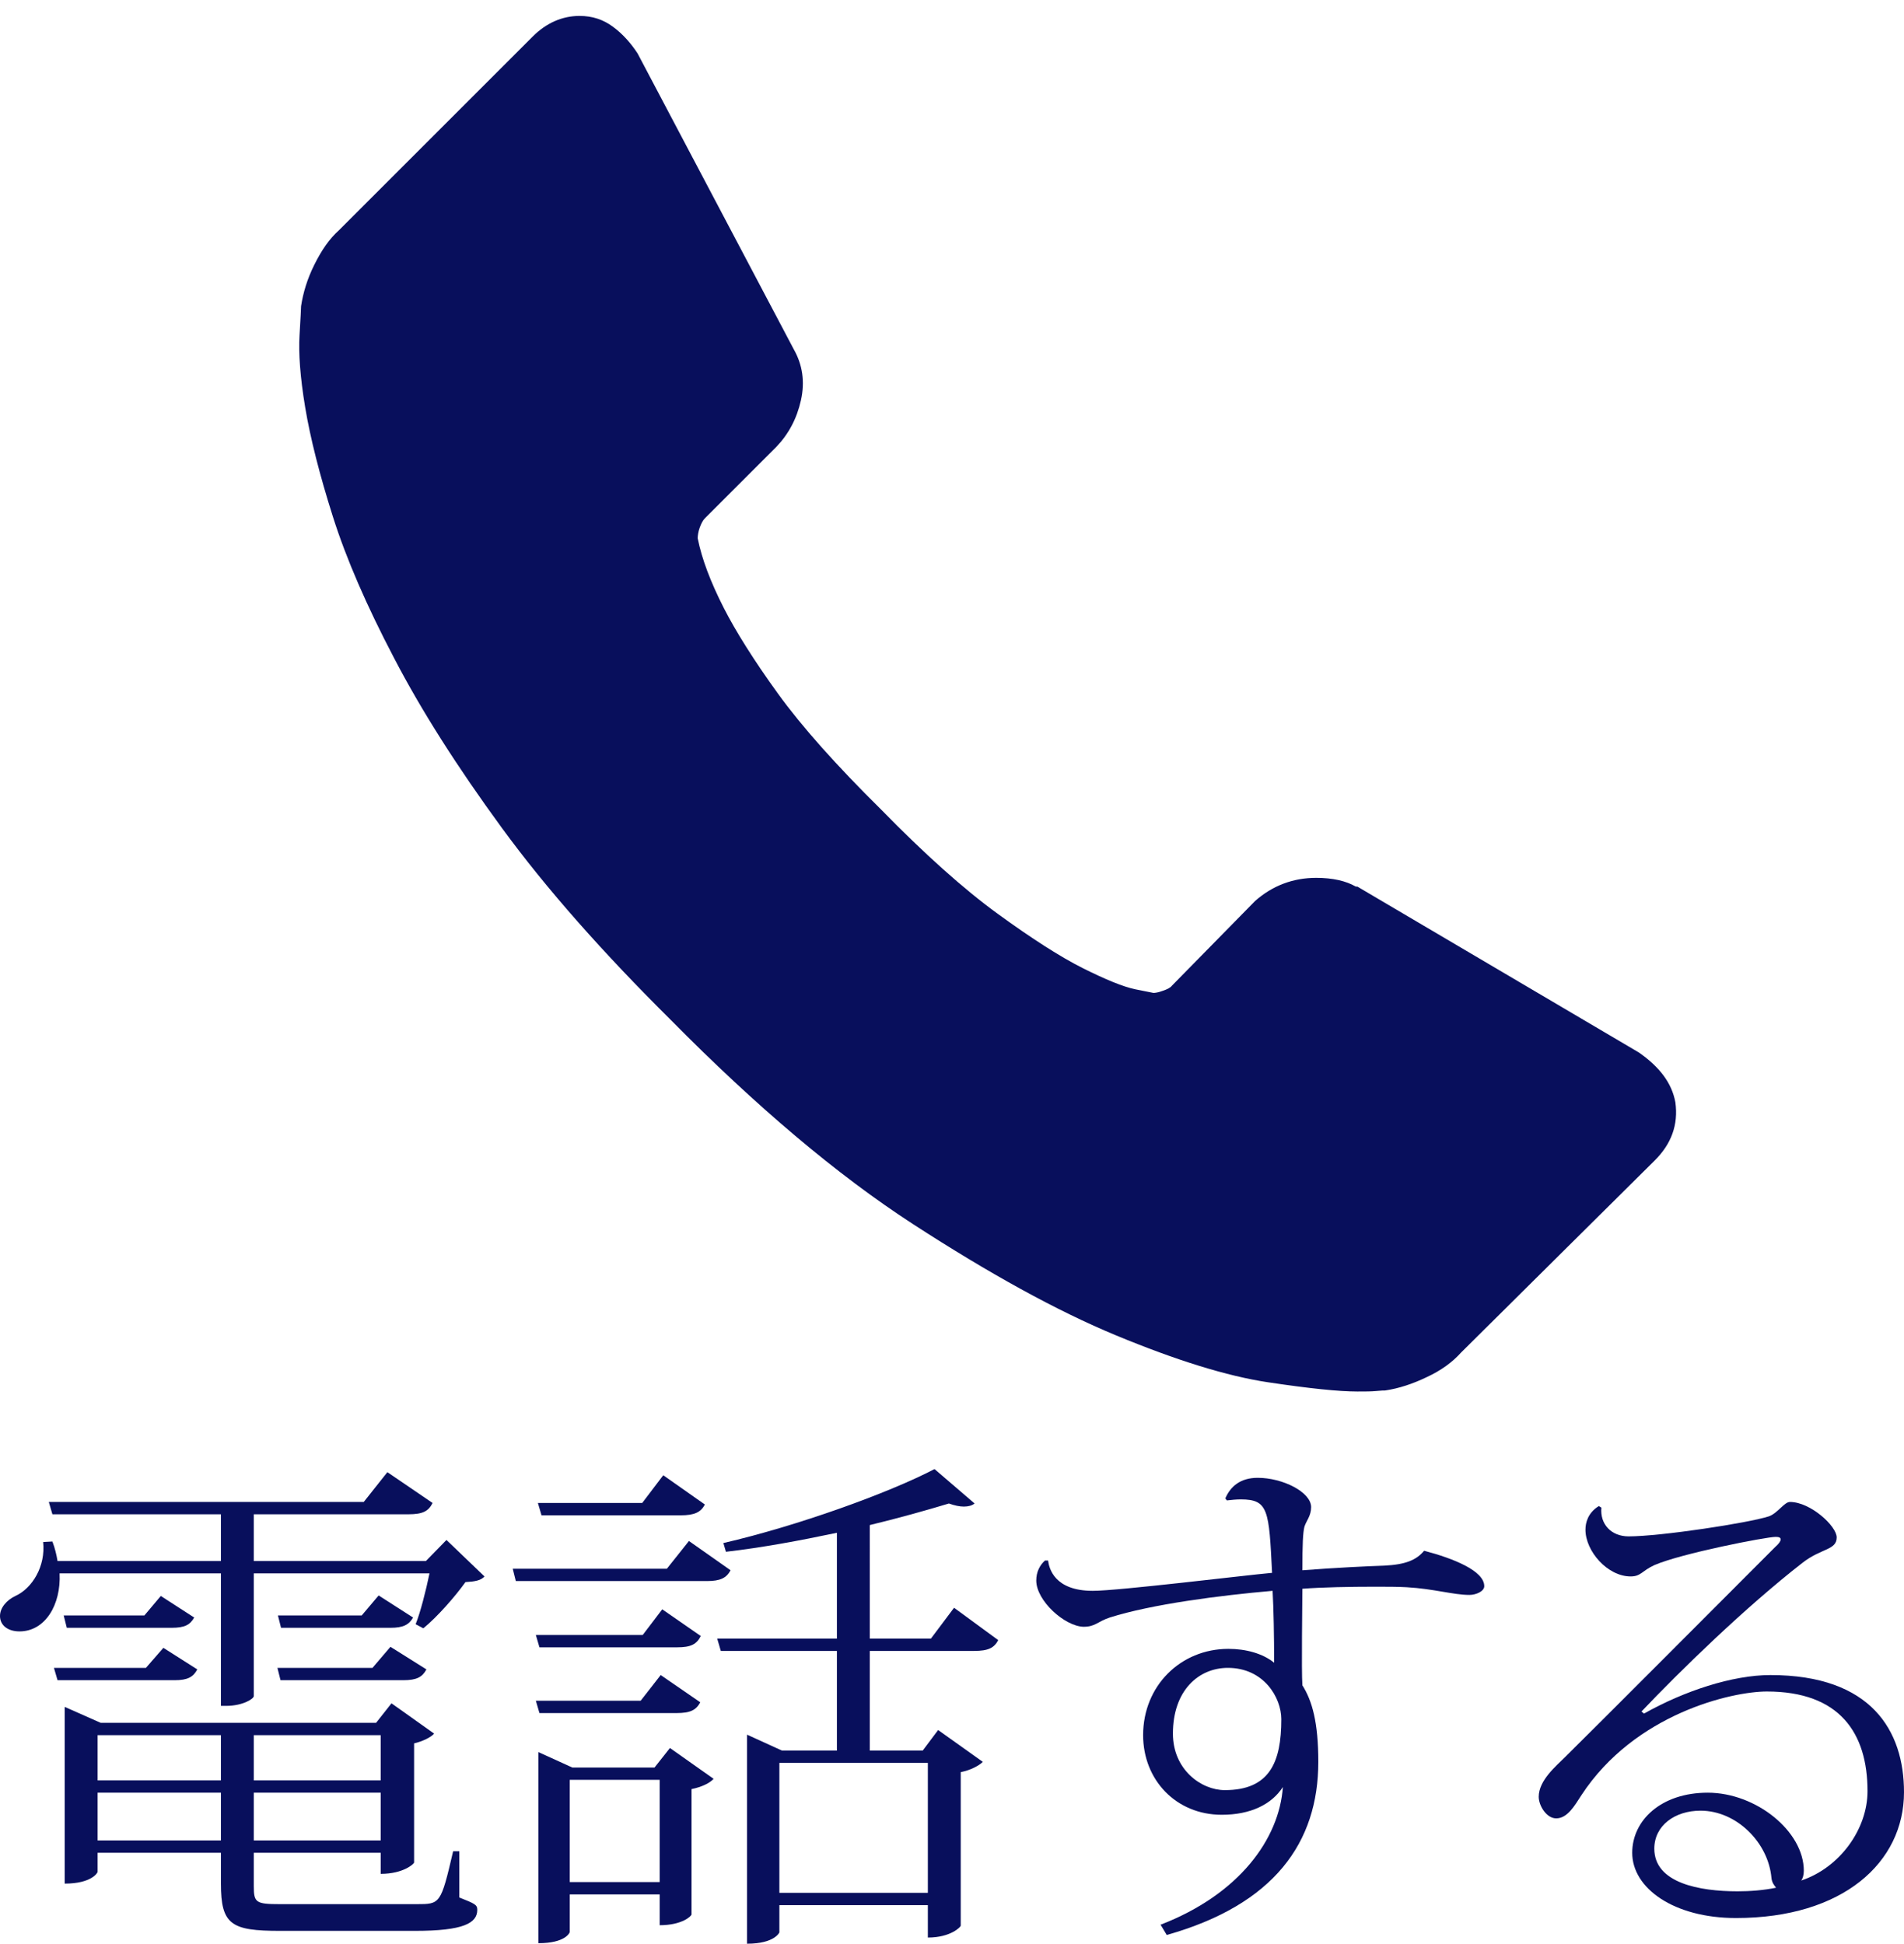 <?xml version="1.0" encoding="utf-8"?>
<!-- Generator: Adobe Illustrator 20.1.0, SVG Export Plug-In . SVG Version: 6.00 Build 0)  -->
<svg version="1.1" id="レイヤー_1" xmlns="http://www.w3.org/2000/svg" xmlns:xlink="http://www.w3.org/1999/xlink" x="0px"
	 y="0px" viewBox="0 0 370.6 378.4" style="enable-background:new 0 0 370.6 378.4;" xml:space="preserve">
<style type="text/css">
	.st0{fill:#080F5C;}
</style>
<g id="Capa_1">
	<g>
		<path class="st0" d="M86.9,299.8l7.4,7.1c-0.7,0.8-1.9,1-3.7,1.1c-2,2.8-5.5,6.8-8.2,9l-1.5-0.8c0.9-2.2,2-6.5,2.7-9.9H49.4v23.9
			c0,0.5-2.1,1.9-5.4,1.9h-1v-25.8H11.6c0.3,6.1-2.8,11.3-7.8,11.3c-2.3,0-3.8-1.2-3.8-3c0-1.6,1.3-3.1,3-3.9
			c3.3-1.5,5.9-5.8,5.4-10.5l1.8-0.1c0.5,1.3,0.8,2.6,1,3.8H43v-9.1H10.2l-0.7-2.4h61.3l4.6-5.8l8.8,6c-0.8,1.6-1.9,2.2-4.7,2.2
			H49.4v9.1h33.5L86.9,299.8z M31.8,320.8l6.6,4.2c-0.8,1.5-1.9,2.1-4.4,2.1H11.2l-0.7-2.4h17.9L31.8,320.8z M31.3,310.7l6.5,4.2
			c-0.8,1.4-1.8,2-4.4,2H13l-0.6-2.4h15.7L31.3,310.7z M89.4,360.4v9c3,1.2,3.5,1.4,3.5,2.4c0,2.6-2.7,4.1-12.1,4.1H54.5
			c-9.5,0-11.5-1.2-11.5-9.2v-6H19v3.7c0,0.2-1.2,2.3-6.4,2.3v-34.4l7,3.1h53.6l3-3.8l8.3,5.9c-0.6,0.7-2.2,1.5-3.9,1.9v23.2
			c0,0.2-2,2.2-6.5,2.2v-4.1H49.4v6.5c0,3.2,0.4,3.5,5.1,3.5h26.6c4.6,0,4.7,0,7.1-10.3L89.4,360.4L89.4,360.4z M43,337.8H19v8.8h24
			V337.8z M19,358.3h24V349H19V358.3z M74.1,337.8H49.4v8.8h24.7C74.1,346.6,74.1,337.8,74.1,337.8z M49.4,358.3h24.7V349H49.4
			V358.3z M54.6,327.1l-0.6-2.4h18.5l3.5-4.1l7,4.4c-0.8,1.5-1.9,2.1-4.5,2.1H54.6z M73.7,310.6l6.7,4.3c-0.8,1.4-1.9,2-4.4,2H54.7
			l-0.6-2.4h16.3L73.7,310.6z"/>
		<path class="st0" d="M134.1,300l8.1,5.7c-0.8,1.5-2,2.1-4.6,2.1h-37.2l-0.6-2.4h30L134.1,300z M104.3,318.3h20.8l3.8-5l7.5,5.2
			c-0.8,1.6-1.9,2.2-4.6,2.2H105L104.3,318.3z M136.3,331.4c-0.8,1.5-1.9,2.1-4.6,2.1H105l-0.7-2.4h20.4l3.9-5L136.3,331.4z
			 M137.2,292.9c-0.8,1.5-2,2.1-4.7,2.1h-27.1l-0.7-2.4H125l4.1-5.4L137.2,292.9z M127.4,344.1l3-3.8l8.5,6c-0.7,0.8-2.3,1.6-4.3,2
			v24.4c0,0.3-1.8,2.1-6.2,2.1v-6h-17.5v7.3c0,0.2-0.9,2.2-6.1,2.2v-37.2l6.6,3H127.4z M110.9,366.4h17.5v-19.9h-17.5
			C110.9,346.5,110.9,366.4,110.9,366.4z M194.3,319.3c-0.8,1.5-1.9,2.1-4.7,2.1h-20.3v19.4h10.3l3-4l8.7,6.2
			c-0.7,0.7-2.3,1.6-4.3,2v29.9c0,0.2-1.9,2.3-6.4,2.3v-6.3h-28.9v5.3c0,0-0.9,2.2-6.3,2.2v-40.7l6.8,3.1h10.7v-19.4h-22.6l-0.7-2.4
			h23.3v-20.6c-7.1,1.5-14.6,2.9-21.6,3.7l-0.5-1.7c14.3-3.3,32.1-9.7,41.1-14.4l7.8,6.7c-0.5,0.4-1.2,0.6-2.1,0.6
			c-0.8,0-1.8-0.2-2.9-0.6c-4.3,1.3-9.6,2.8-15.4,4.2V319h11.9l4.5-6L194.3,319.3z M180.6,343.2h-28.9v25.3h28.9V343.2z"/>
		<path class="st0" d="M238.5,291.7c1-2.3,2.9-4,6.3-4c4.9,0,10.4,2.8,10.4,5.7c0,1.7-0.9,2.6-1.3,3.8c-0.3,1.2-0.4,3.4-0.4,8.5
			c6.5-0.5,12.8-0.8,15.9-0.9c4.2-0.2,6.3-1.1,7.8-2.9c5.7,1.5,11.7,3.9,11.7,6.9c0,1-1.6,1.7-2.9,1.7c-3.1,0-6.9-1.2-12.2-1.5
			c-1.7-0.1-3.9-0.1-6.3-0.1c-4.7,0-10.2,0.1-14,0.4c0,2.7-0.2,15.8,0,18.8c1.9,3,3.1,7.2,3.1,14.9c0,15.7-8.6,27.8-29.5,33.7
			l-1.2-2c15.3-5.9,23.1-16.7,23.8-26.8c-2.2,3.4-6.3,5.4-11.9,5.4c-8.9,0-15.3-6.8-15.3-15.5c0-9.6,7.3-16.8,16.6-16.8
			c3.4,0,6.7,0.9,8.9,2.7c0-5.2-0.1-10.5-0.3-14c-10.3,0.9-23.5,2.6-31.7,5.2c-2.4,0.8-2.8,1.8-5.1,1.8c-3.7-0.1-9.2-5.1-9.2-9
			c0-1.7,0.7-3,1.7-3.9h0.6c0.2,1.5,1.2,5.9,8.7,5.9c5,0,29.4-3,34.9-3.5c-0.6-12.2-0.7-14.3-6.1-14.3c-0.9,0-1.8,0.1-2.7,0.2
			L238.5,291.7z M249.4,334.7c0-4.2-3.4-10-10.4-10c-5.7,0-10.7,4.4-10.7,12.8c0,7,5.5,11,10.1,11
			C247.1,348.5,249.4,343.1,249.4,334.7z"/>
		<path class="st0" d="M320,333.6c7.8-4.4,17.2-7.5,24.6-7.5c19.7,0,26,10.9,26,22.8c0,13.7-11.9,24.5-32.7,24.5
			c-12.1,0-20.2-5.8-20.2-12.7c0-6.3,5.6-11.7,14.7-11.7c9.4,0,18.7,7.5,18.7,15.2c0,0.8-0.2,1.5-0.5,1.9c7.5-2.5,12.9-10,12.9-17.4
			c0-11.3-5.4-19.4-19.6-19.4c-6.8,0-25.7,4.3-36.1,20.2c-1.3,2-2.7,4.5-4.9,4.5c-1.9,0-3.4-2.5-3.4-4.2c0-3.2,3.4-6,5.1-7.7
			c8.3-8.2,29.1-29.1,40.9-40.9c0.8-0.7,1.1-1.2,1.1-1.5c0-0.4-0.4-0.5-1-0.5c-1.8,0-18.3,3.2-23.6,5.5c-2.4,1.1-2.6,2.2-4.6,2.2
			c-4.5,0-8.8-4.9-8.8-9.1c0-1.4,0.5-3.3,2.6-4.6l0.5,0.3c-0.3,3.2,1.9,5.6,5.3,5.6c6.2,0,23.3-2.6,27.3-3.9c1.7-0.6,3-2.8,4.1-2.8
			c4,0,9.1,4.7,9.1,6.9c0,2.5-3,2.1-6.6,4.9c-11.2,8.7-24,21.2-31.4,29L320,333.6z M338.2,368.2c2.4,0,5.1-0.2,7.5-0.7
			c-0.4-0.5-0.8-1-0.9-1.9c-0.6-6.9-6.8-13.1-13.8-13.1c-5,0-9,2.9-9,7.4C322,366.6,330.8,368.2,338.2,368.2z"/>
	</g>
	<g>
		<g>
			<path class="st0" d="M326.1,214.6c0.6,4.4-0.8,8.1-4,11.3l-37.7,37.4c-1.7,1.9-3.9,3.5-6.7,4.8c-2.7,1.3-5.4,2.2-8.1,2.6
				c-0.2,0-0.8,0-1.7,0.1c-0.9,0.1-2.2,0.1-3.7,0.1c-3.6,0-9.4-0.6-17.4-1.8c-8-1.2-17.9-4.3-29.5-9.1
				c-11.6-4.8-24.8-12.1-39.6-21.7c-14.8-9.6-30.5-22.9-47.1-39.7c-13.2-13.1-24.2-25.5-32.9-37.4s-15.7-22.9-21-33.1
				c-5.3-10.1-9.3-19.3-11.9-27.5s-4.4-15.3-5.4-21.3s-1.3-10.6-1.1-14s0.3-5.3,0.3-5.7c0.4-2.6,1.2-5.3,2.6-8.1s2.9-5,4.8-6.7
				l37.7-37.7c2.6-2.6,5.7-4,9.1-4c2.5,0,4.6,0.7,6.5,2.1s3.5,3.2,4.8,5.2L154.5,68c1.7,3,2.2,6.3,1.4,9.9s-2.4,6.6-4.8,9.1
				l-13.9,13.9c-0.4,0.4-0.7,1-1,1.8s-0.4,1.6-0.4,2.1c0.8,4,2.5,8.5,5.1,13.6c2.3,4.5,5.8,10.1,10.5,16.6s11.4,14,20.1,22.6
				c8.5,8.7,16.1,15.5,22.7,20.3c6.6,4.8,12.2,8.4,16.6,10.6s7.8,3.6,10.2,4.1l3.5,0.7c0.4,0,1-0.1,1.8-0.4c0.9-0.3,1.5-0.6,1.8-1
				l16.2-16.5c3.4-3,7.4-4.5,11.9-4.5c3.2,0,5.8,0.6,7.7,1.7h0.3l54.8,32.3C323,207.7,325.4,210.8,326.1,214.6z"/>
		</g>
	</g>
</g>
<g id="レイヤー_2">
</g>
</svg>
